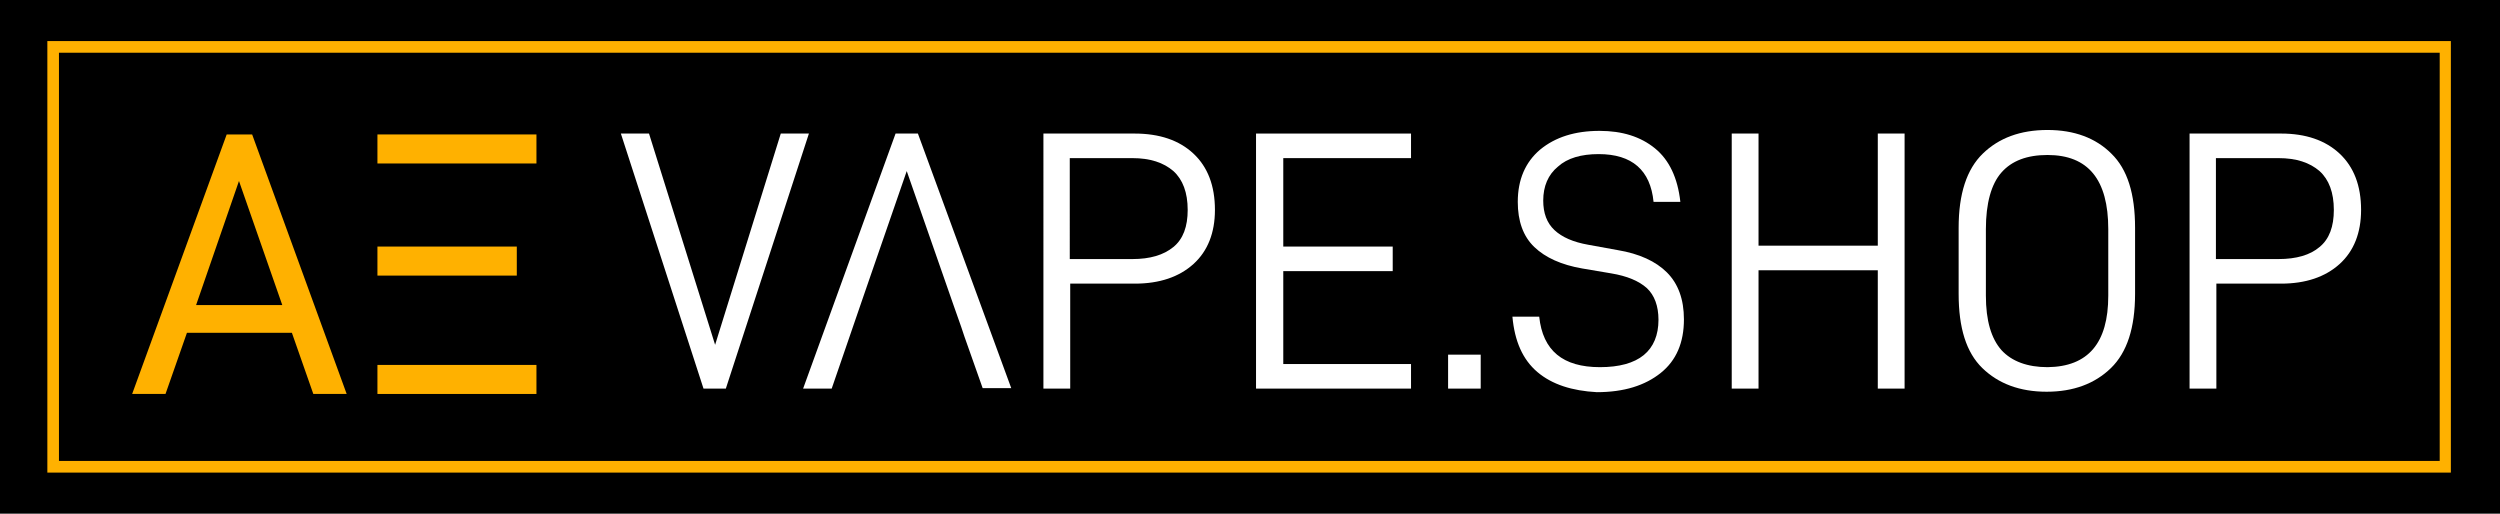<?xml version="1.0" encoding="utf-8"?>
<!-- Generator: Adobe Illustrator 25.4.1, SVG Export Plug-In . SVG Version: 6.00 Build 0)  -->
<svg version="1.1" id="Layer_1" xmlns="http://www.w3.org/2000/svg" xmlns:xlink="http://www.w3.org/1999/xlink" x="0px" y="0px"
	 viewBox="0 0 559.7 115" style="enable-background:new 0 0 559.7 115;" xml:space="preserve">
<style type="text/css">
	.st0{fill:#FFB100;stroke:#FFB100;stroke-miterlimit:10;}
	.st1{fill:#FFFFFF;}
</style>
<rect y="0" width="559.7" height="115"/>
<g>
	<g>
		<rect x="85" y="30.6" class="st0" width="34.6" height="5.5"/>
		<rect x="85" y="55.7" class="st0" width="30.2" height="5.5"/>
		<rect x="85" y="82.2" class="st0" width="34.6" height="5.5"/>
	</g>
</g>
<g>
	<g>
		<path class="st0" d="M548.2,105.3H11.1V9.7h537.1L548.2,105.3L548.2,105.3z M12.7,103.7h534V11.3h-534L12.7,103.7L12.7,103.7z"/>
	</g>
</g>
<path class="st1" d="M139,29.9h6.3l14.8,47.3l14.7-47.3h6.3L162.5,87h-5L139,29.9z"/>
<path class="st1" d="M205.5,29.9h-5L179.8,87h6.4l2.1-6.1l0,0l4.4-12.8l2-5.8l8.3-24l10.4,29.8l0,0l1.8,5.1l0.7,2.1l4.1,11.6h6.4
	L205.5,29.9z"/>
<path class="st1" d="M267.2,34.4c3.2,3,4.8,7.2,4.8,12.6c0,5.1-1.6,9.2-4.8,12.1c-3.2,2.9-7.6,4.4-13.1,4.4h-14.5V87h-6V29.9H254
	C259.6,29.9,264,31.4,267.2,34.4z M262.7,55.3c2.2-1.8,3.2-4.6,3.2-8.3c0-3.9-1.1-6.8-3.2-8.7c-2.2-1.9-5.2-2.9-9.2-2.9h-14V58h14
	C257.5,58,260.5,57.1,262.7,55.3z"/>
<path class="st1" d="M287.3,35.4v19.8h24.5v5.5h-24.5v20.8h28.6V87h-34.7V29.9h34.7v5.5H287.3z"/>
<path class="st1" d="M324.2,79.4h7.3V87h-7.3V79.4z"/>
<path class="st1" d="M344.2,83.3c-3.3-2.8-5.1-6.9-5.6-12.4h6c0.8,7.6,5.3,11.3,13.6,11.3c4.3,0,7.6-0.9,9.8-2.7
	c2.2-1.8,3.3-4.5,3.3-7.9c0-3.1-0.9-5.5-2.6-7.1c-1.8-1.6-4.4-2.7-8-3.3l-6.5-1.1c-4.6-0.8-8.2-2.4-10.7-4.8
	c-2.5-2.4-3.7-5.8-3.7-10.1c0-5,1.7-8.9,5-11.7c3.4-2.8,7.8-4.2,13.3-4.2c5.1,0,9.2,1.3,12.4,3.9c3.2,2.6,5.1,6.6,5.7,12h-6
	c-0.7-7.1-4.8-10.7-12.3-10.7c-3.9,0-7,0.9-9.1,2.8c-2.2,1.8-3.3,4.4-3.3,7.6c0,2.8,0.8,5,2.5,6.6s4.2,2.7,7.6,3.3l6.6,1.2
	c4.8,0.8,8.5,2.5,11,5s3.8,6,3.8,10.5c0,5.2-1.7,9.2-5.2,12s-8.2,4.3-14.3,4.3C352,87.5,347.5,86.1,344.2,83.3z"/>
<path class="st1" d="M426.4,29.9V87h-6V60.5h-26.7V87h-6V29.9h6V55h26.7V29.9H426.4z"/>
<path class="st1" d="M443.8,82.4c-3.6-3.5-5.3-9-5.3-16.6V51c0-7.6,1.8-13.1,5.4-16.6s8.4-5.3,14.5-5.3c6,0,10.8,1.8,14.3,5.3
	c3.6,3.5,5.3,9,5.3,16.6v14.8c0,7.6-1.8,13.1-5.4,16.6s-8.4,5.3-14.4,5.3C452.2,87.7,447.4,85.9,443.8,82.4z M472,66.2V51.3
	c0-11.1-4.5-16.6-13.6-16.6c-4.6,0-8,1.3-10.3,3.9c-2.3,2.6-3.5,6.9-3.5,12.7v14.9c0,5.6,1.2,9.6,3.5,12.2c2.3,2.5,5.8,3.8,10.3,3.8
	C467.5,82.1,472,76.8,472,66.2z"/>
<path class="st1" d="M523.8,34.4c3.2,3,4.8,7.2,4.8,12.6c0,5.1-1.6,9.2-4.8,12.1c-3.2,2.9-7.6,4.4-13.1,4.4h-14.5V87h-6V29.9h20.5
	C516.2,29.9,520.6,31.4,523.8,34.4z M519.3,55.3c2.2-1.8,3.2-4.6,3.2-8.3c0-3.9-1.1-6.8-3.2-8.7c-2.2-1.9-5.2-2.9-9.2-2.9h-14V58h14
	C514.1,58,517.2,57.1,519.3,55.3z"/>
<path class="st0" d="M56.1,30.6h-5L30.3,87.7h6.4L41.5,74h24.2l4.8,13.7h6.4L56.1,30.6z M43.2,68.8L53.5,39l10.4,29.8H43.2z"/>
</svg>
